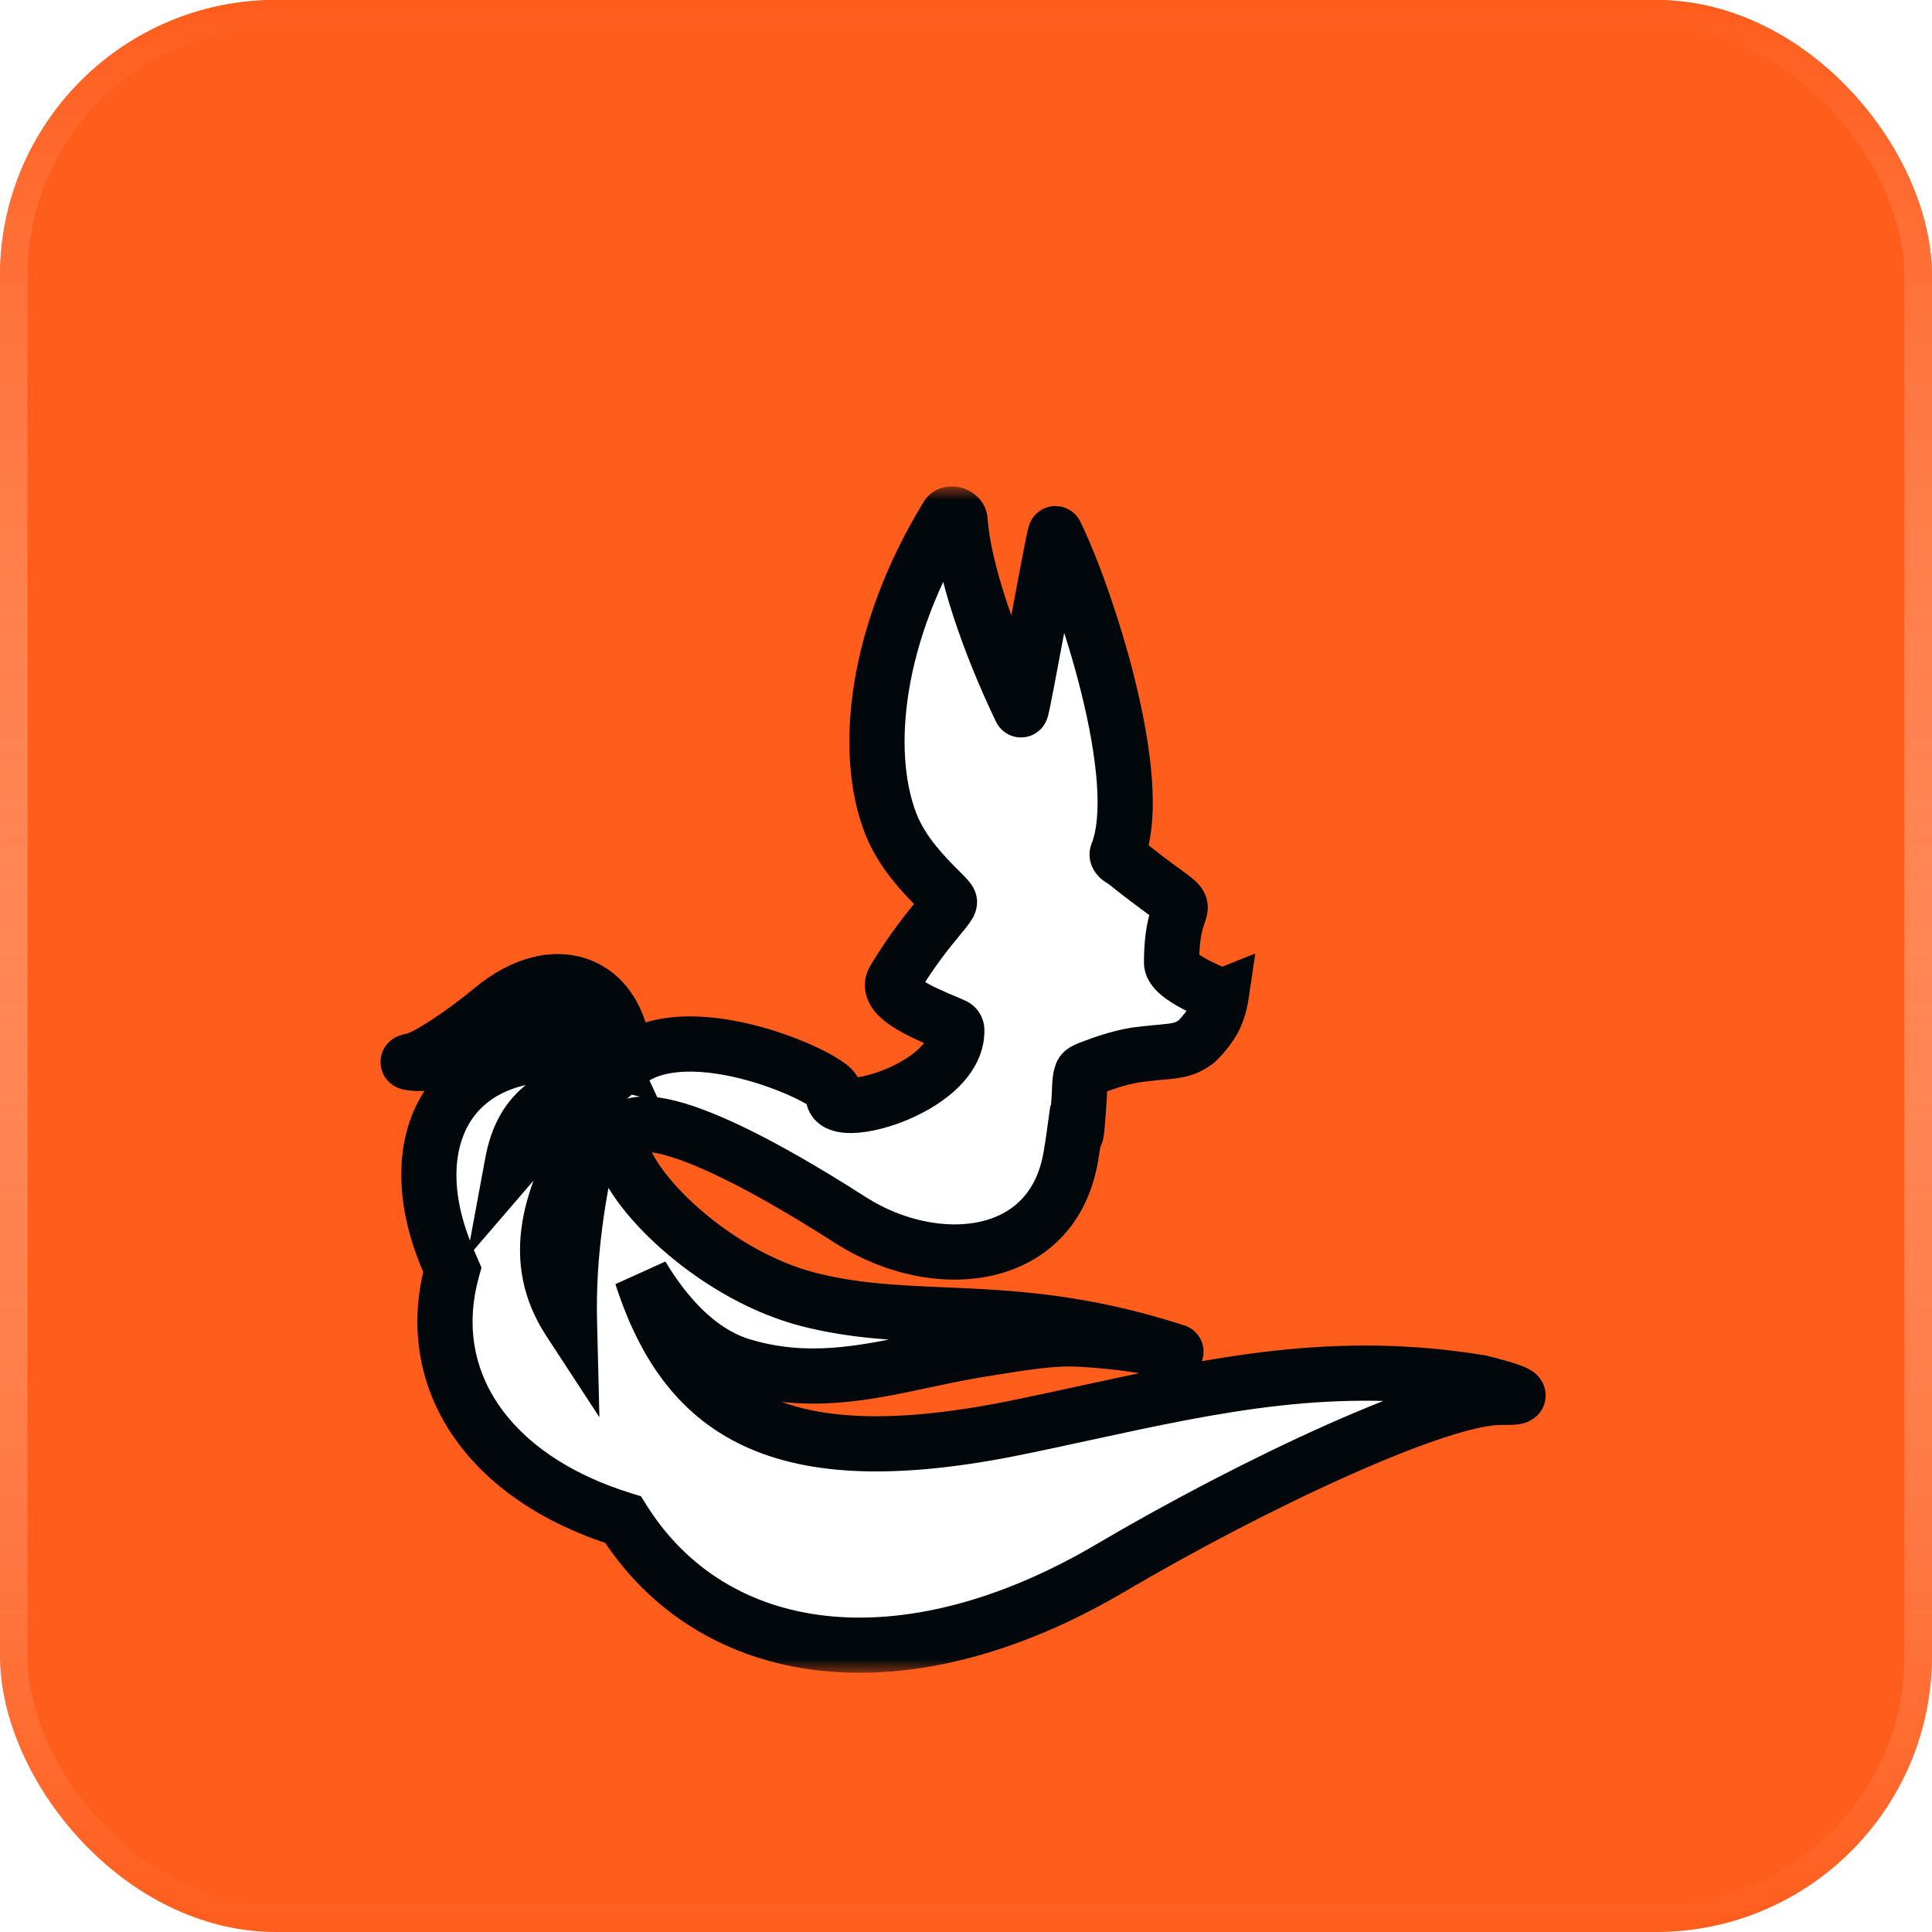 <svg width="70" height="70" viewBox="0 0 70 70" fill="none" xmlns="http://www.w3.org/2000/svg">
<g filter="url(#filter0_iii_4712_974)">
<rect width="70" height="70" rx="10" fill="#FF5D1C"/>
</g>
<rect x="0.5" y="0.5" width="69" height="69" rx="9.5" stroke="url(#paint0_linear_4712_974)"/>
<g filter="url(#filter1_bii_4712_974)">
<g filter="url(#filter2_d_4712_974)">
<mask id="path-3-outside-1_4712_974" maskUnits="userSpaceOnUse" x="12.788" y="13.354" width="44" height="43" fill="black">
<rect fill="white" x="12.788" y="13.354" width="44" height="43"/>
<path fill-rule="evenodd" clip-rule="evenodd" d="M34.784 14.589C34.769 14.375 34.425 14.264 34.312 14.447C31.71 18.707 31.269 22.962 32.265 25.555C32.682 26.639 33.542 27.497 34.035 27.988C34.255 28.208 34.401 28.354 34.401 28.414C34.401 28.499 34.258 28.673 34.016 28.967L34.016 28.967C33.649 29.411 33.057 30.129 32.395 31.229C32.035 31.827 33.417 32.411 34.207 32.744C34.352 32.806 34.478 32.859 34.569 32.902C34.627 32.929 34.664 32.987 34.666 33.052C34.719 35.226 29.812 36.539 30.216 35.312C30.356 34.894 24.912 32.331 22.647 34.283C22.502 31.268 20.104 30.422 17.851 32.286C16.797 33.161 15.42 34.092 14.913 34.17C14.542 34.236 15.113 34.262 15.113 34.262C16.358 34.259 17.312 33.88 18.39 33.452C18.503 33.406 18.618 33.361 18.735 33.315C20.695 32.563 21.549 32.975 22.107 34.182C16.804 32.927 14.146 36.628 16.271 41.463C16.31 41.552 16.349 41.642 16.388 41.732C15.288 45.672 17.644 49.265 22.573 50.79C25.823 55.974 32.744 56.969 40.262 52.527C45.483 49.454 52.193 46.316 54.415 46.359C56.097 46.402 53.617 45.822 53.617 45.822C48.386 44.96 44.075 45.895 39.295 46.933C38.593 47.085 37.882 47.239 37.156 47.391C28.448 49.231 24.913 47.12 23.25 41.953C24.068 43.317 25.263 44.708 26.828 45.198C29.218 45.936 31.332 45.483 33.477 45.024C34.083 44.895 34.69 44.765 35.307 44.661C35.449 44.638 35.59 44.615 35.728 44.593C37.023 44.382 38.171 44.194 39.126 44.253C40.788 44.34 42.124 44.611 42.501 44.687L42.501 44.687L42.501 44.687C42.588 44.705 42.623 44.712 42.599 44.704C39.159 43.587 36.536 43.474 34.166 43.372C32.479 43.3 30.921 43.233 29.288 42.813C22.708 41.115 17.422 31.358 30.841 39.954C33.883 41.889 38.155 41.523 38.802 37.612C38.849 37.334 38.887 37.081 38.919 36.853C38.935 36.854 38.953 36.849 38.973 36.838C39.016 36.795 39.059 36.15 39.103 35.462C39.109 35.393 39.112 35.314 39.114 35.231C39.121 35.032 39.128 34.812 39.189 34.646C39.208 34.569 39.297 34.526 39.347 34.503L39.362 34.495C39.448 34.452 39.513 34.431 39.513 34.431C39.543 34.42 39.579 34.406 39.621 34.391L39.621 34.391C39.911 34.282 40.471 34.071 41.131 33.958C41.395 33.92 41.611 33.899 41.805 33.88L41.886 33.872C41.955 33.865 42.02 33.859 42.084 33.853L42.084 33.853C42.616 33.804 42.967 33.771 43.353 33.464L43.361 33.456C43.41 33.409 43.631 33.198 43.87 32.841C44.151 32.432 44.237 31.852 44.237 31.852L44.228 31.856C44.223 31.832 44.209 31.813 44.183 31.802C44.156 31.79 44.12 31.774 44.077 31.756C43.637 31.567 42.448 31.058 42.448 30.606C42.448 29.584 42.607 29.12 42.698 28.855C42.741 28.73 42.769 28.649 42.756 28.576C42.734 28.445 42.585 28.337 42.174 28.037L42.174 28.037C41.861 27.808 41.396 27.469 40.718 26.924C40.707 26.915 40.694 26.906 40.681 26.9C40.591 26.854 40.445 26.771 40.485 26.651C41.563 23.944 39.277 17.152 38.241 15.068C38.219 15.025 37.917 16.642 37.615 18.259V18.259C37.313 19.877 37.011 21.494 36.99 21.451C35.806 18.984 34.905 16.31 34.784 14.589ZM21.679 35.061C19.969 35.318 18.903 36.057 18.569 37.859C19.388 36.907 20.42 35.966 21.679 35.061ZM21.586 36.257C19.83 39.106 19.197 41.397 20.633 43.593C20.579 41.413 20.877 38.96 21.586 36.257Z"/>
</mask>
<path fill-rule="evenodd" clip-rule="evenodd" d="M34.784 14.589C34.769 14.375 34.425 14.264 34.312 14.447C31.71 18.707 31.269 22.962 32.265 25.555C32.682 26.639 33.542 27.497 34.035 27.988C34.255 28.208 34.401 28.354 34.401 28.414C34.401 28.499 34.258 28.673 34.016 28.967L34.016 28.967C33.649 29.411 33.057 30.129 32.395 31.229C32.035 31.827 33.417 32.411 34.207 32.744C34.352 32.806 34.478 32.859 34.569 32.902C34.627 32.929 34.664 32.987 34.666 33.052C34.719 35.226 29.812 36.539 30.216 35.312C30.356 34.894 24.912 32.331 22.647 34.283C22.502 31.268 20.104 30.422 17.851 32.286C16.797 33.161 15.42 34.092 14.913 34.17C14.542 34.236 15.113 34.262 15.113 34.262C16.358 34.259 17.312 33.88 18.39 33.452C18.503 33.406 18.618 33.361 18.735 33.315C20.695 32.563 21.549 32.975 22.107 34.182C16.804 32.927 14.146 36.628 16.271 41.463C16.31 41.552 16.349 41.642 16.388 41.732C15.288 45.672 17.644 49.265 22.573 50.79C25.823 55.974 32.744 56.969 40.262 52.527C45.483 49.454 52.193 46.316 54.415 46.359C56.097 46.402 53.617 45.822 53.617 45.822C48.386 44.96 44.075 45.895 39.295 46.933C38.593 47.085 37.882 47.239 37.156 47.391C28.448 49.231 24.913 47.12 23.25 41.953C24.068 43.317 25.263 44.708 26.828 45.198C29.218 45.936 31.332 45.483 33.477 45.024C34.083 44.895 34.69 44.765 35.307 44.661C35.449 44.638 35.59 44.615 35.728 44.593C37.023 44.382 38.171 44.194 39.126 44.253C40.788 44.34 42.124 44.611 42.501 44.687L42.501 44.687L42.501 44.687C42.588 44.705 42.623 44.712 42.599 44.704C39.159 43.587 36.536 43.474 34.166 43.372C32.479 43.3 30.921 43.233 29.288 42.813C22.708 41.115 17.422 31.358 30.841 39.954C33.883 41.889 38.155 41.523 38.802 37.612C38.849 37.334 38.887 37.081 38.919 36.853C38.935 36.854 38.953 36.849 38.973 36.838C39.016 36.795 39.059 36.15 39.103 35.462C39.109 35.393 39.112 35.314 39.114 35.231C39.121 35.032 39.128 34.812 39.189 34.646C39.208 34.569 39.297 34.526 39.347 34.503L39.362 34.495C39.448 34.452 39.513 34.431 39.513 34.431C39.543 34.42 39.579 34.406 39.621 34.391L39.621 34.391C39.911 34.282 40.471 34.071 41.131 33.958C41.395 33.92 41.611 33.899 41.805 33.88L41.886 33.872C41.955 33.865 42.02 33.859 42.084 33.853L42.084 33.853C42.616 33.804 42.967 33.771 43.353 33.464L43.361 33.456C43.41 33.409 43.631 33.198 43.87 32.841C44.151 32.432 44.237 31.852 44.237 31.852L44.228 31.856C44.223 31.832 44.209 31.813 44.183 31.802C44.156 31.79 44.12 31.774 44.077 31.756C43.637 31.567 42.448 31.058 42.448 30.606C42.448 29.584 42.607 29.12 42.698 28.855C42.741 28.73 42.769 28.649 42.756 28.576C42.734 28.445 42.585 28.337 42.174 28.037L42.174 28.037C41.861 27.808 41.396 27.469 40.718 26.924C40.707 26.915 40.694 26.906 40.681 26.9C40.591 26.854 40.445 26.771 40.485 26.651C41.563 23.944 39.277 17.152 38.241 15.068C38.219 15.025 37.917 16.642 37.615 18.259V18.259C37.313 19.877 37.011 21.494 36.99 21.451C35.806 18.984 34.905 16.31 34.784 14.589ZM21.679 35.061C19.969 35.318 18.903 36.057 18.569 37.859C19.388 36.907 20.42 35.966 21.679 35.061ZM21.586 36.257C19.83 39.106 19.197 41.397 20.633 43.593C20.579 41.413 20.877 38.96 21.586 36.257Z" fill="white"/>
<path d="M34.312 14.447L33.459 13.926L33.459 13.926L34.312 14.447ZM34.784 14.589L35.782 14.519L35.782 14.519L34.784 14.589ZM32.265 25.555L31.332 25.914L31.332 25.915L32.265 25.555ZM34.035 27.988L34.741 27.28L34.741 27.28L34.035 27.988ZM34.016 28.967L34.775 29.617L34.781 29.61L34.787 29.603L34.016 28.967ZM34.016 28.967L33.256 28.316L33.25 28.323L33.244 28.331L34.016 28.967ZM32.395 31.229L33.251 31.745L33.251 31.745L32.395 31.229ZM34.207 32.744L33.818 33.665L33.818 33.665L34.207 32.744ZM34.569 32.902L34.997 31.998L34.997 31.998L34.569 32.902ZM34.666 33.052L33.666 33.076L33.666 33.076L34.666 33.052ZM30.216 35.312L29.267 34.995L29.266 35L30.216 35.312ZM22.647 34.283L21.648 34.331L21.747 36.378L23.299 35.041L22.647 34.283ZM17.851 32.286L17.214 31.516L17.212 31.517L17.851 32.286ZM14.913 34.17L14.761 33.181L14.749 33.183L14.737 33.185L14.913 34.17ZM15.113 34.262L15.067 35.261L15.091 35.262L15.114 35.262L15.113 34.262ZM18.39 33.452L18.02 32.522L18.02 32.522L18.39 33.452ZM18.735 33.315L18.377 32.381L18.369 32.384L18.735 33.315ZM22.107 34.182L21.877 35.155L23.879 35.628L23.015 33.761L22.107 34.182ZM16.271 41.463L17.187 41.062L17.186 41.06L16.271 41.463ZM16.388 41.732L17.351 42.001L17.445 41.662L17.307 41.339L16.388 41.732ZM22.573 50.79L23.42 50.259L23.223 49.945L22.868 49.835L22.573 50.79ZM40.262 52.527L39.755 51.665L39.754 51.666L40.262 52.527ZM54.415 46.359L54.44 45.359L54.434 45.359L54.415 46.359ZM53.617 45.822L53.844 44.848L53.812 44.84L53.779 44.835L53.617 45.822ZM39.295 46.933L39.083 45.955L39.083 45.955L39.295 46.933ZM37.156 47.391L36.952 46.412L36.949 46.412L37.156 47.391ZM23.25 41.953L24.108 41.439L22.298 42.259L23.25 41.953ZM26.828 45.198L26.53 46.153L26.534 46.154L26.828 45.198ZM33.477 45.024L33.268 44.047L33.268 44.047L33.477 45.024ZM35.307 44.661L35.148 43.674L35.141 43.675L35.307 44.661ZM35.728 44.593L35.568 43.606L35.568 43.606L35.728 44.593ZM39.126 44.253L39.065 45.251L39.073 45.251L39.126 44.253ZM42.501 44.687L42.302 45.667L42.319 45.671L42.336 45.673L42.501 44.687ZM42.501 44.687L42.71 43.709L42.688 43.705L42.665 43.701L42.501 44.687ZM42.501 44.687L42.291 45.665L42.302 45.667L42.501 44.687ZM42.599 44.704L42.914 43.755L42.908 43.753L42.599 44.704ZM34.166 43.372L34.123 44.371L34.123 44.371L34.166 43.372ZM29.288 42.813L29.038 43.781L29.039 43.781L29.288 42.813ZM30.841 39.954L30.302 40.797L30.305 40.798L30.841 39.954ZM38.802 37.612L37.816 37.447L37.815 37.449L38.802 37.612ZM38.919 36.853L38.993 35.855L38.057 35.785L37.928 36.715L38.919 36.853ZM38.973 36.838L39.454 37.715L39.579 37.646L39.68 37.546L38.973 36.838ZM39.103 35.462L38.107 35.372L38.105 35.386L38.105 35.4L39.103 35.462ZM39.114 35.231L40.114 35.264L40.114 35.264L39.114 35.231ZM39.189 34.646L40.128 34.989L40.146 34.94L40.159 34.889L39.189 34.646ZM39.347 34.503L39.777 35.405L39.782 35.403L39.347 34.503ZM39.362 34.495L39.797 35.396L39.807 35.391L39.362 34.495ZM39.513 34.431L39.827 35.38L39.84 35.376L39.853 35.371L39.513 34.431ZM39.621 34.391L39.973 35.327L39.983 35.323L39.992 35.319L39.621 34.391ZM39.621 34.391L39.269 33.455L39.259 33.458L39.25 33.462L39.621 34.391ZM41.131 33.958L40.99 32.968L40.976 32.97L40.962 32.972L41.131 33.958ZM41.805 33.88L41.903 34.875L41.903 34.875L41.805 33.88ZM41.886 33.872L41.984 34.867L41.985 34.867L41.886 33.872ZM42.084 33.853L42.176 34.849L42.201 34.847L42.225 34.843L42.084 33.853ZM42.084 33.853L41.991 32.858L41.967 32.86L41.942 32.863L42.084 33.853ZM43.353 33.464L43.976 34.246L44.012 34.217L44.046 34.185L43.353 33.464ZM43.361 33.456L42.671 32.732L42.668 32.735L43.361 33.456ZM43.87 32.841L43.046 32.274L43.039 32.285L43.87 32.841ZM44.237 31.852L45.226 31.999L45.482 30.279L43.867 30.923L44.237 31.852ZM44.228 31.856L43.248 32.054L43.485 33.229L44.598 32.785L44.228 31.856ZM44.183 31.802L43.777 32.716L43.777 32.716L44.183 31.802ZM44.077 31.756L43.684 32.675L43.684 32.675L44.077 31.756ZM42.698 28.855L43.644 29.18L43.644 29.18L42.698 28.855ZM42.756 28.576L41.771 28.745L41.771 28.745L42.756 28.576ZM42.174 28.037L42.764 27.229L42.747 27.217L42.729 27.205L42.174 28.037ZM42.174 28.037L41.584 28.845L41.602 28.857L41.619 28.869L42.174 28.037ZM40.718 26.924L41.345 26.144L41.345 26.144L40.718 26.924ZM40.681 26.9L41.132 26.007L41.132 26.007L40.681 26.9ZM40.485 26.651L39.556 26.282L39.545 26.307L39.537 26.334L40.485 26.651ZM38.241 15.068L39.137 14.623L39.135 14.62L38.241 15.068ZM37.615 18.259L36.633 18.076L36.615 18.167V18.259H37.615ZM37.615 18.259L38.599 18.443L38.615 18.352V18.259H37.615ZM36.99 21.451L36.088 21.884L36.092 21.891L36.096 21.899L36.99 21.451ZM21.679 35.061L22.262 35.873L21.53 34.072L21.679 35.061ZM18.569 37.859L17.585 37.677L16.91 41.321L19.327 38.511L18.569 37.859ZM21.586 36.257L22.553 36.511L20.735 35.732L21.586 36.257ZM20.633 43.593L19.796 44.14L21.718 47.081L21.632 43.568L20.633 43.593ZM35.166 14.968C34.888 15.423 34.421 15.365 34.288 15.324C34.152 15.282 33.818 15.105 33.787 14.659L35.782 14.519C35.735 13.859 35.222 13.52 34.882 13.414C34.544 13.309 33.849 13.287 33.459 13.926L35.166 14.968ZM33.199 25.197C32.348 22.983 32.667 19.058 35.166 14.968L33.459 13.926C30.753 18.356 30.189 22.941 31.332 25.914L33.199 25.197ZM34.741 27.28C34.233 26.774 33.529 26.054 33.198 25.196L31.332 25.915C31.836 27.225 32.852 28.221 33.328 28.696L34.741 27.28ZM35.401 28.414C35.401 28.215 35.344 28.063 35.311 27.987C35.274 27.903 35.233 27.837 35.205 27.795C35.149 27.712 35.087 27.641 35.044 27.593C34.958 27.496 34.843 27.382 34.741 27.28L33.328 28.696C33.384 28.752 33.431 28.799 33.471 28.84C33.512 28.881 33.539 28.91 33.556 28.929C33.578 28.953 33.566 28.943 33.545 28.911C33.534 28.894 33.506 28.851 33.478 28.788C33.463 28.755 33.445 28.708 33.43 28.649C33.416 28.591 33.401 28.511 33.401 28.414H35.401ZM34.787 29.603C34.9 29.466 35.019 29.322 35.108 29.201C35.152 29.14 35.21 29.055 35.261 28.959C35.299 28.885 35.401 28.682 35.401 28.414H33.401C33.401 28.289 33.426 28.194 33.443 28.141C33.461 28.086 33.48 28.048 33.489 28.031C33.498 28.013 33.505 28.004 33.504 28.005C33.503 28.006 33.499 28.012 33.49 28.024C33.472 28.05 33.443 28.087 33.399 28.141C33.356 28.195 33.306 28.256 33.244 28.331L34.787 29.603ZM34.775 29.617L34.775 29.617L33.256 28.316L33.256 28.316L34.775 29.617ZM33.251 31.745C33.875 30.709 34.43 30.037 34.787 29.603L33.244 28.331C32.869 28.785 32.239 29.549 31.538 30.713L33.251 31.745ZM34.596 31.823C34.18 31.647 33.727 31.453 33.419 31.25C33.256 31.143 33.235 31.098 33.259 31.135C33.279 31.166 33.326 31.252 33.335 31.386C33.344 31.531 33.304 31.658 33.251 31.745L31.538 30.713C31.396 30.95 31.32 31.226 31.339 31.518C31.358 31.799 31.46 32.032 31.57 32.207C31.777 32.532 32.084 32.766 32.321 32.921C32.811 33.243 33.444 33.508 33.818 33.665L34.596 31.823ZM34.997 31.998C34.882 31.944 34.733 31.881 34.596 31.823L33.818 33.665C33.972 33.73 34.074 33.774 34.14 33.805L34.997 31.998ZM35.666 33.028C35.655 32.588 35.399 32.189 34.997 31.998L34.14 33.805C33.855 33.67 33.674 33.386 33.666 33.076L35.666 33.028ZM29.266 35C29.199 35.204 29.16 35.464 29.227 35.747C29.298 36.041 29.465 36.273 29.664 36.434C30.015 36.718 30.444 36.772 30.71 36.782C31.297 36.804 32.013 36.641 32.666 36.392C33.332 36.137 34.048 35.75 34.613 35.231C35.169 34.72 35.689 33.974 35.666 33.028L33.666 33.076C33.67 33.217 33.596 33.45 33.26 33.758C32.932 34.059 32.456 34.331 31.953 34.523C31.436 34.721 31.004 34.792 30.787 34.783C30.651 34.778 30.762 34.75 30.922 34.88C31.026 34.964 31.129 35.1 31.172 35.279C31.212 35.447 31.182 35.574 31.166 35.625L29.266 35ZM23.299 35.041C23.63 34.756 24.139 34.584 24.838 34.561C25.531 34.538 26.314 34.665 27.067 34.873C27.817 35.08 28.492 35.354 28.956 35.591C29.193 35.712 29.345 35.808 29.419 35.864C29.461 35.897 29.438 35.886 29.395 35.832C29.374 35.805 29.317 35.73 29.274 35.612C29.229 35.49 29.178 35.262 29.267 34.995L31.164 35.63C31.262 35.337 31.209 35.078 31.151 34.922C31.096 34.77 31.016 34.657 30.962 34.589C30.854 34.453 30.726 34.346 30.629 34.272C30.422 34.115 30.154 33.958 29.865 33.81C29.278 33.51 28.476 33.187 27.599 32.945C26.726 32.704 25.732 32.53 24.771 32.562C23.817 32.594 22.797 32.834 21.994 33.525L23.299 35.041ZM18.489 33.056C19.446 32.264 20.228 32.209 20.672 32.385C21.086 32.548 21.587 33.069 21.648 34.331L23.646 34.235C23.561 32.482 22.791 31.072 21.407 30.525C20.053 29.989 18.509 30.443 17.214 31.516L18.489 33.056ZM15.065 35.158C15.363 35.112 15.667 34.972 15.896 34.854C16.153 34.722 16.436 34.551 16.723 34.365C17.298 33.99 17.936 33.515 18.49 33.055L17.212 31.517C16.712 31.932 16.135 32.36 15.631 32.689C15.378 32.854 15.156 32.986 14.979 33.077C14.774 33.183 14.716 33.188 14.761 33.181L15.065 35.158ZM15.113 34.262C15.158 33.263 15.158 33.263 15.158 33.263C15.158 33.263 15.158 33.263 15.158 33.263C15.158 33.263 15.158 33.263 15.158 33.263C15.158 33.263 15.158 33.263 15.159 33.263C15.159 33.263 15.159 33.263 15.159 33.263C15.158 33.263 15.158 33.263 15.156 33.263C15.154 33.262 15.15 33.262 15.145 33.262C15.134 33.261 15.119 33.26 15.101 33.259C15.084 33.258 15.066 33.256 15.05 33.255C15.043 33.254 15.036 33.253 15.031 33.253C15.026 33.252 15.024 33.252 15.025 33.252C15.025 33.252 15.027 33.252 15.029 33.253C15.031 33.253 15.036 33.254 15.041 33.255C15.05 33.257 15.075 33.262 15.108 33.272C15.131 33.279 15.215 33.306 15.313 33.365C15.363 33.395 15.453 33.456 15.541 33.557C15.633 33.661 15.752 33.843 15.781 34.098C15.812 34.365 15.73 34.591 15.632 34.745C15.543 34.885 15.439 34.97 15.381 35.012C15.269 35.093 15.17 35.128 15.148 35.135C15.089 35.156 15.055 35.16 15.088 35.154L14.737 33.185C14.678 33.196 14.581 33.215 14.482 33.25C14.44 33.264 14.327 33.306 14.206 33.393C14.125 33.452 13.73 33.761 13.794 34.325C13.851 34.823 14.227 35.045 14.277 35.076C14.384 35.14 14.48 35.171 14.518 35.183C14.605 35.21 14.685 35.223 14.723 35.229C14.811 35.242 14.903 35.25 14.957 35.254C14.987 35.256 15.014 35.258 15.033 35.259C15.042 35.259 15.05 35.26 15.056 35.26C15.059 35.26 15.062 35.26 15.063 35.26C15.064 35.26 15.065 35.26 15.066 35.261C15.066 35.261 15.066 35.261 15.067 35.261C15.067 35.261 15.067 35.261 15.067 35.261C15.067 35.261 15.067 35.261 15.067 35.261C15.067 35.261 15.067 35.261 15.113 34.262ZM18.02 32.522C16.93 32.955 16.141 33.26 15.111 33.262L15.114 35.262C16.574 35.259 17.693 34.804 18.759 34.381L18.02 32.522ZM18.369 32.384C18.25 32.431 18.133 32.477 18.02 32.522L18.759 34.381C18.873 34.336 18.986 34.291 19.1 34.246L18.369 32.384ZM23.015 33.761C22.676 33.029 22.149 32.333 21.236 32.057C20.385 31.799 19.421 31.98 18.377 32.381L19.093 34.248C20.008 33.897 20.452 33.909 20.657 33.971C20.8 34.014 20.981 34.128 21.2 34.602L23.015 33.761ZM17.186 41.06C16.212 38.843 16.435 37.133 17.195 36.151C17.936 35.193 19.46 34.583 21.877 35.155L22.338 33.209C19.452 32.526 16.995 33.139 15.613 34.927C14.249 36.691 14.206 39.248 15.356 41.865L17.186 41.06ZM17.307 41.339C17.267 41.246 17.227 41.153 17.187 41.062L15.355 41.864C15.393 41.95 15.431 42.038 15.468 42.126L17.307 41.339ZM22.868 49.835C20.566 49.123 18.959 47.957 18.048 46.607C17.149 45.276 16.878 43.697 17.351 42.001L15.425 41.463C14.798 43.708 15.155 45.895 16.391 47.726C17.615 49.54 19.651 50.933 22.277 51.746L22.868 49.835ZM39.754 51.666C36.13 53.807 32.736 54.586 29.927 54.275C27.141 53.965 24.876 52.581 23.42 50.259L21.725 51.322C23.52 54.183 26.34 55.889 29.706 56.262C33.05 56.633 36.876 55.689 40.771 53.388L39.754 51.666ZM54.434 45.359C53.696 45.345 52.721 45.583 51.688 45.922C50.621 46.273 49.378 46.771 48.056 47.361C45.41 48.541 42.394 50.112 39.755 51.665L40.77 53.389C43.351 51.869 46.3 50.334 48.87 49.188C50.156 48.614 51.333 48.144 52.312 47.822C53.325 47.49 54.022 47.352 54.395 47.359L54.434 45.359ZM53.617 45.822C53.389 46.795 53.389 46.795 53.389 46.795C53.389 46.795 53.389 46.795 53.389 46.795C53.389 46.795 53.389 46.795 53.389 46.795C53.389 46.795 53.389 46.795 53.389 46.795C53.39 46.796 53.392 46.796 53.394 46.797C53.398 46.797 53.404 46.799 53.412 46.801C53.428 46.805 53.452 46.81 53.482 46.818C53.543 46.833 53.629 46.854 53.726 46.879C53.926 46.932 54.155 46.995 54.324 47.053C54.414 47.084 54.451 47.101 54.451 47.1C54.448 47.099 54.437 47.093 54.419 47.082C54.403 47.073 54.37 47.051 54.329 47.017C54.293 46.986 54.218 46.918 54.148 46.807C54.077 46.693 53.98 46.484 54.003 46.21C54.028 45.921 54.17 45.712 54.298 45.589C54.414 45.478 54.528 45.425 54.58 45.403C54.639 45.378 54.685 45.367 54.704 45.362C54.716 45.36 54.724 45.358 54.73 45.357C54.735 45.356 54.738 45.356 54.738 45.356C54.739 45.356 54.733 45.357 54.718 45.358C54.704 45.359 54.684 45.36 54.658 45.36C54.605 45.362 54.533 45.362 54.44 45.359L54.389 47.359C54.612 47.364 54.818 47.362 54.989 47.34C55.065 47.331 55.204 47.309 55.352 47.248C55.429 47.215 55.945 46.993 55.996 46.377C56.042 45.832 55.66 45.523 55.621 45.49C55.516 45.401 55.41 45.344 55.352 45.315C55.226 45.251 55.084 45.199 54.969 45.16C54.728 45.078 54.442 44.999 54.23 44.944C54.121 44.916 54.026 44.892 53.957 44.875C53.923 44.867 53.895 44.86 53.876 44.855C53.867 44.853 53.859 44.851 53.853 44.85C53.851 44.849 53.849 44.849 53.847 44.849C53.846 44.848 53.846 44.848 53.845 44.848C53.845 44.848 53.845 44.848 53.845 44.848C53.844 44.848 53.844 44.848 53.844 44.848C53.844 44.848 53.844 44.848 53.617 45.822ZM39.507 47.91C44.3 46.87 48.436 45.981 53.454 46.808L53.779 44.835C48.337 43.938 43.85 44.921 39.083 45.955L39.507 47.91ZM37.359 48.37C38.09 48.217 38.806 48.062 39.507 47.91L39.083 45.955C38.381 46.108 37.673 46.261 36.952 46.412L37.359 48.37ZM22.298 42.259C23.183 45.008 24.63 47.121 27.164 48.217C29.631 49.285 32.942 49.303 37.362 48.369L36.949 46.412C32.662 47.319 29.852 47.201 27.959 46.382C26.133 45.592 24.981 44.065 24.202 41.646L22.298 42.259ZM27.127 44.244C25.917 43.865 24.886 42.736 24.108 41.439L22.393 42.467C23.25 43.897 24.608 45.551 26.53 46.153L27.127 44.244ZM33.268 44.047C31.1 44.511 29.232 44.893 27.123 44.243L26.534 46.154C29.205 46.978 31.564 46.456 33.687 46.002L33.268 44.047ZM35.141 43.675C34.499 43.783 33.87 43.918 33.268 44.047L33.687 46.002C34.295 45.872 34.882 45.747 35.473 45.647L35.141 43.675ZM35.568 43.606C35.429 43.628 35.289 43.651 35.148 43.674L35.466 45.648C35.609 45.625 35.751 45.602 35.889 45.58L35.568 43.606ZM39.187 43.255C38.096 43.188 36.824 43.401 35.568 43.606L35.889 45.58C37.221 45.362 38.246 45.201 39.065 45.251L39.187 43.255ZM42.699 43.707C42.309 43.628 40.915 43.345 39.178 43.254L39.073 45.251C40.661 45.334 41.94 45.594 42.302 45.667L42.699 43.707ZM42.665 43.701L42.665 43.701L42.336 45.673L42.336 45.673L42.665 43.701ZM42.71 43.709L42.71 43.709L42.291 45.665L42.291 45.665L42.71 43.709ZM42.284 45.653C42.28 45.652 42.271 45.649 42.259 45.644C42.251 45.641 42.224 45.632 42.191 45.617C42.175 45.609 42.142 45.594 42.102 45.57C42.084 45.56 41.968 45.494 41.857 45.368C41.802 45.306 41.674 45.148 41.626 44.9C41.565 44.593 41.653 44.282 41.849 44.055C42.006 43.872 42.186 43.797 42.26 43.769C42.347 43.737 42.42 43.724 42.459 43.718C42.537 43.706 42.599 43.707 42.62 43.707C42.649 43.708 42.672 43.709 42.686 43.711C42.712 43.713 42.732 43.715 42.74 43.716C42.749 43.718 42.757 43.719 42.76 43.72C42.764 43.72 42.767 43.721 42.768 43.721C42.77 43.721 42.767 43.721 42.752 43.718C42.739 43.715 42.722 43.712 42.699 43.707L42.302 45.667C42.338 45.675 42.384 45.684 42.415 45.69C42.424 45.691 42.442 45.694 42.464 45.697C42.474 45.699 42.496 45.702 42.524 45.704C42.538 45.705 42.561 45.707 42.591 45.707C42.613 45.708 42.675 45.708 42.754 45.696C42.792 45.691 42.866 45.678 42.953 45.645C43.027 45.618 43.207 45.543 43.364 45.359C43.56 45.132 43.648 44.821 43.588 44.514C43.539 44.266 43.411 44.107 43.356 44.045C43.245 43.919 43.129 43.854 43.11 43.843C43.07 43.819 43.036 43.803 43.02 43.796C42.964 43.771 42.916 43.755 42.914 43.755L42.284 45.653ZM34.123 44.371C36.479 44.472 38.987 44.582 42.29 45.655L42.908 43.753C39.331 42.591 36.592 42.475 34.209 42.373L34.123 44.371ZM29.039 43.781C30.789 44.231 32.45 44.299 34.123 44.371L34.209 42.373C32.508 42.3 31.053 42.234 29.537 41.844L29.039 43.781ZM31.381 39.112C28.016 36.957 25.698 35.864 24.215 35.557C23.524 35.413 22.701 35.371 22.097 35.849C21.381 36.416 21.448 37.274 21.606 37.807C21.773 38.372 22.13 38.962 22.563 39.513C23.006 40.077 23.573 40.658 24.224 41.206C25.518 42.295 27.213 43.31 29.038 43.781L29.538 41.844C28.072 41.466 26.639 40.625 25.512 39.676C24.951 39.205 24.483 38.721 24.136 38.278C23.779 37.822 23.59 37.463 23.524 37.24C23.492 37.13 23.506 37.112 23.499 37.157C23.488 37.225 23.442 37.336 23.338 37.418C23.253 37.485 23.207 37.47 23.295 37.462C23.382 37.455 23.546 37.46 23.809 37.515C24.336 37.624 25.12 37.902 26.212 38.437C27.295 38.969 28.646 39.736 30.302 40.797L31.381 39.112ZM37.815 37.449C37.562 38.981 36.655 39.744 35.504 39.999C34.278 40.27 32.718 39.962 31.378 39.111L30.305 40.798C32.007 41.881 34.103 42.357 35.936 41.952C37.843 41.529 39.395 40.154 39.789 37.775L37.815 37.449ZM37.928 36.715C37.898 36.934 37.861 37.177 37.816 37.447L39.788 37.777C39.836 37.49 39.876 37.228 39.909 36.99L37.928 36.715ZM38.493 35.961C38.58 35.913 38.757 35.838 38.993 35.855L38.844 37.85C39.113 37.87 39.325 37.785 39.454 37.715L38.493 35.961ZM38.105 35.4C38.083 35.746 38.062 36.068 38.042 36.307C38.031 36.428 38.022 36.513 38.015 36.563C38.011 36.591 38.011 36.588 38.016 36.567C38.018 36.559 38.026 36.523 38.044 36.475C38.053 36.45 38.07 36.408 38.097 36.358C38.12 36.314 38.173 36.224 38.267 36.13L39.68 37.546C39.846 37.38 39.909 37.197 39.919 37.171C39.942 37.109 39.956 37.054 39.963 37.022C39.979 36.956 39.989 36.89 39.996 36.84C40.011 36.736 40.023 36.608 40.034 36.477C40.057 36.211 40.079 35.867 40.101 35.525L38.105 35.4ZM38.115 35.198C38.112 35.288 38.11 35.337 38.107 35.372L40.099 35.553C40.108 35.449 40.111 35.339 40.114 35.264L38.115 35.198ZM38.25 34.303C38.123 34.651 38.12 35.05 38.115 35.198L40.114 35.264C40.117 35.158 40.12 35.088 40.126 35.028C40.133 34.964 40.139 34.961 40.128 34.989L38.25 34.303ZM38.916 33.6C38.9 33.608 38.777 33.663 38.655 33.755C38.536 33.845 38.308 34.049 38.219 34.403L40.159 34.889C40.09 35.165 39.915 35.31 39.858 35.353C39.798 35.398 39.745 35.421 39.777 35.405L38.916 33.6ZM38.926 33.595L38.911 33.602L39.782 35.403L39.797 35.396L38.926 33.595ZM39.513 34.431C39.198 33.482 39.198 33.482 39.198 33.482C39.198 33.482 39.197 33.482 39.197 33.482C39.197 33.482 39.197 33.482 39.197 33.482C39.197 33.482 39.197 33.482 39.196 33.482C39.196 33.483 39.195 33.483 39.195 33.483C39.194 33.483 39.192 33.484 39.191 33.484C39.188 33.485 39.186 33.486 39.183 33.487C39.176 33.489 39.169 33.492 39.161 33.495C39.144 33.501 39.124 33.508 39.099 33.518C39.052 33.537 38.988 33.564 38.916 33.6L39.807 35.391C39.821 35.384 39.833 35.379 39.839 35.376C39.842 35.375 39.843 35.375 39.841 35.375C39.84 35.376 39.839 35.376 39.837 35.377C39.836 35.377 39.834 35.378 39.833 35.378C39.832 35.379 39.831 35.379 39.83 35.379C39.83 35.379 39.829 35.38 39.829 35.38C39.828 35.38 39.828 35.38 39.828 35.38C39.828 35.38 39.828 35.38 39.828 35.38C39.828 35.38 39.828 35.38 39.828 35.38C39.827 35.38 39.827 35.38 39.513 34.431ZM39.269 33.455C39.225 33.471 39.195 33.482 39.172 33.491L39.853 35.371C39.89 35.358 39.933 35.342 39.973 35.327L39.269 33.455ZM39.25 33.462L39.25 33.462L39.992 35.319L39.992 35.319L39.25 33.462ZM40.962 32.972C40.201 33.102 39.563 33.344 39.269 33.455L39.973 35.327C40.258 35.219 40.742 35.039 41.299 34.944L40.962 32.972ZM41.707 32.885C41.512 32.904 41.278 32.927 40.99 32.968L41.272 34.948C41.513 34.914 41.709 34.895 41.903 34.875L41.707 32.885ZM41.787 32.877L41.707 32.885L41.903 34.875L41.984 34.867L41.787 32.877ZM41.991 32.858C41.928 32.864 41.859 32.87 41.786 32.877L41.985 34.867C42.05 34.861 42.113 34.855 42.176 34.849L41.991 32.858ZM41.942 32.863L41.942 32.863L42.225 34.843L42.225 34.843L41.942 32.863ZM42.73 32.682C42.652 32.743 42.596 32.768 42.521 32.788C42.413 32.816 42.278 32.831 41.991 32.858L42.176 34.849C42.688 34.801 43.329 34.761 43.976 34.246L42.73 32.682ZM42.668 32.735L42.66 32.743L44.046 34.185L44.054 34.176L42.668 32.735ZM43.039 32.285C42.857 32.557 42.694 32.711 42.671 32.732L44.051 34.179C44.127 34.108 44.405 33.84 44.702 33.397L43.039 32.285ZM44.237 31.852C43.248 31.705 43.248 31.705 43.248 31.705C43.248 31.704 43.248 31.704 43.248 31.704C43.248 31.704 43.248 31.704 43.248 31.704C43.248 31.703 43.248 31.703 43.249 31.702C43.249 31.702 43.249 31.701 43.249 31.701C43.249 31.7 43.249 31.7 43.249 31.7C43.249 31.7 43.249 31.702 43.248 31.706C43.247 31.714 43.244 31.728 43.24 31.748C43.232 31.788 43.218 31.848 43.198 31.916C43.155 32.066 43.099 32.197 43.046 32.274L44.695 33.407C44.922 33.076 45.05 32.712 45.12 32.471C45.157 32.343 45.182 32.231 45.199 32.15C45.207 32.109 45.214 32.075 45.218 32.05C45.22 32.037 45.222 32.026 45.224 32.018C45.224 32.014 45.225 32.01 45.225 32.007C45.225 32.005 45.226 32.004 45.226 32.002C45.226 32.002 45.226 32.001 45.226 32.001C45.226 32.001 45.226 32 45.226 32C45.226 32 45.226 32 45.226 32C45.226 31.999 45.226 31.999 44.237 31.852ZM44.598 32.785L44.608 32.781L43.867 30.923L43.858 30.927L44.598 32.785ZM43.777 32.716C43.662 32.664 43.54 32.581 43.438 32.456C43.336 32.331 43.275 32.19 43.248 32.054L45.208 31.658C45.137 31.305 44.899 31.025 44.588 30.887L43.777 32.716ZM43.684 32.675C43.729 32.695 43.758 32.707 43.777 32.716L44.589 30.887C44.554 30.872 44.511 30.854 44.471 30.837L43.684 32.675ZM41.448 30.606C41.448 31.143 41.78 31.509 41.946 31.669C42.146 31.863 42.386 32.021 42.59 32.142C43.005 32.386 43.469 32.584 43.684 32.675L44.471 30.837C44.244 30.74 43.894 30.588 43.605 30.418C43.457 30.331 43.372 30.266 43.335 30.231C43.319 30.215 43.338 30.229 43.365 30.276C43.394 30.325 43.448 30.44 43.448 30.606H41.448ZM41.752 28.531C41.634 28.876 41.448 29.452 41.448 30.606H43.448C43.448 29.717 43.581 29.363 43.644 29.18L41.752 28.531ZM41.771 28.745C41.745 28.597 41.77 28.488 41.775 28.465C41.778 28.452 41.779 28.449 41.775 28.464C41.77 28.479 41.764 28.497 41.752 28.531L43.644 29.18C43.66 29.132 43.697 29.03 43.721 28.927C43.748 28.813 43.78 28.627 43.742 28.406L41.771 28.745ZM41.584 28.845C41.689 28.921 41.769 28.979 41.833 29.027C41.898 29.077 41.932 29.104 41.948 29.119C41.966 29.135 41.937 29.112 41.898 29.057C41.876 29.026 41.849 28.983 41.825 28.928C41.801 28.872 41.782 28.811 41.771 28.745L43.742 28.406C43.67 27.989 43.403 27.736 43.274 27.621C43.138 27.501 42.95 27.365 42.764 27.229L41.584 28.845ZM41.619 28.869L41.619 28.869L42.729 27.205L42.729 27.205L41.619 28.869ZM40.092 27.703C40.787 28.262 41.267 28.613 41.584 28.845L42.764 27.229C42.456 27.004 42.005 26.675 41.345 26.144L40.092 27.703ZM40.23 27.792C40.179 27.767 40.134 27.737 40.092 27.703L41.345 26.144C41.28 26.093 41.209 26.046 41.132 26.007L40.23 27.792ZM39.537 26.334C39.34 26.92 39.666 27.355 39.84 27.523C40.002 27.68 40.184 27.769 40.23 27.792L41.132 26.007C41.088 25.985 41.152 26.01 41.229 26.084C41.273 26.127 41.363 26.224 41.422 26.384C41.49 26.564 41.499 26.773 41.433 26.969L39.537 26.334ZM37.346 15.513C37.824 16.476 38.632 18.623 39.185 20.865C39.46 21.982 39.664 23.091 39.738 24.067C39.813 25.069 39.741 25.818 39.556 26.282L41.414 27.022C41.768 26.131 41.815 25.016 41.732 23.917C41.648 22.793 41.418 21.567 41.127 20.387C40.547 18.035 39.694 15.745 39.137 14.623L37.346 15.513ZM38.599 18.443C38.75 17.633 38.9 16.828 39.015 16.23C39.073 15.931 39.121 15.689 39.155 15.528C39.173 15.444 39.184 15.394 39.19 15.371C39.195 15.352 39.19 15.374 39.177 15.41C39.173 15.422 39.166 15.443 39.154 15.47C39.145 15.49 39.119 15.549 39.074 15.617C39.052 15.652 39.008 15.714 38.94 15.781C38.88 15.84 38.737 15.966 38.51 16.03C38.236 16.107 37.935 16.064 37.689 15.901C37.485 15.766 37.387 15.595 37.347 15.516L39.135 14.62C39.095 14.54 38.997 14.368 38.792 14.233C38.545 14.07 38.245 14.027 37.97 14.104C37.742 14.168 37.599 14.295 37.538 14.354C37.47 14.422 37.425 14.485 37.402 14.52C37.327 14.635 37.292 14.743 37.29 14.748C37.271 14.803 37.257 14.857 37.251 14.882C37.235 14.945 37.217 15.027 37.198 15.114C37.16 15.294 37.11 15.55 37.052 15.852C36.935 16.456 36.783 17.268 36.633 18.076L38.599 18.443ZM38.615 18.259V18.259H36.615V18.259H38.615ZM36.096 21.899C36.136 21.978 36.234 22.15 36.439 22.285C36.685 22.449 36.986 22.491 37.261 22.414C37.489 22.35 37.632 22.224 37.692 22.165C37.761 22.097 37.806 22.034 37.829 21.998C37.904 21.884 37.939 21.776 37.941 21.771C37.96 21.715 37.974 21.662 37.98 21.637C37.996 21.573 38.014 21.492 38.033 21.404C38.071 21.224 38.121 20.968 38.179 20.667C38.296 20.062 38.448 19.25 38.599 18.443L36.633 18.076C36.481 18.885 36.331 19.691 36.216 20.288C36.158 20.588 36.11 20.829 36.076 20.991C36.058 21.075 36.047 21.124 36.041 21.148C36.036 21.166 36.041 21.144 36.054 21.108C36.058 21.097 36.065 21.075 36.077 21.048C36.086 21.028 36.112 20.97 36.157 20.901C36.179 20.867 36.223 20.805 36.291 20.738C36.351 20.679 36.494 20.552 36.721 20.489C36.995 20.412 37.296 20.454 37.542 20.617C37.746 20.752 37.844 20.924 37.884 21.002L36.096 21.899ZM33.787 14.659C33.921 16.571 34.887 19.382 36.088 21.884L37.891 21.018C36.724 18.587 35.889 16.049 35.782 14.519L33.787 14.659ZM21.53 34.072C20.578 34.216 19.68 34.51 18.962 35.118C18.226 35.741 17.784 36.603 17.585 37.677L19.552 38.041C19.687 37.313 19.946 36.905 20.254 36.644C20.58 36.368 21.07 36.164 21.827 36.05L21.53 34.072ZM19.327 38.511C20.088 37.626 21.059 36.738 22.262 35.873L21.095 34.249C19.781 35.194 18.688 36.187 17.811 37.207L19.327 38.511ZM20.735 35.732C19.832 37.196 19.155 38.613 18.926 40.007C18.689 41.446 18.935 42.823 19.796 44.14L21.47 43.046C20.895 42.166 20.74 41.3 20.899 40.332C21.066 39.32 21.584 38.166 22.437 36.782L20.735 35.732ZM21.632 43.568C21.582 41.497 21.864 39.138 22.553 36.511L20.619 36.003C19.89 38.782 19.577 41.33 19.633 43.617L21.632 43.568Z" fill="#01070A" mask="url(#path-3-outside-1_4712_974)"/>
</g>
</g>
<defs>
<filter id="filter0_iii_4712_974" x="0" y="-2" width="70" height="74" filterUnits="userSpaceOnUse" color-interpolation-filters="sRGB">
<feFlood flood-opacity="0" result="BackgroundImageFix"/>
<feBlend mode="normal" in="SourceGraphic" in2="BackgroundImageFix" result="shape"/>
<feColorMatrix in="SourceAlpha" type="matrix" values="0 0 0 0 0 0 0 0 0 0 0 0 0 0 0 0 0 0 127 0" result="hardAlpha"/>
<feOffset dy="2"/>
<feGaussianBlur stdDeviation="1"/>
<feComposite in2="hardAlpha" operator="arithmetic" k2="-1" k3="1"/>
<feColorMatrix type="matrix" values="0 0 0 0 1 0 0 0 0 1 0 0 0 0 1 0 0 0 0.15 0"/>
<feBlend mode="normal" in2="shape" result="effect1_innerShadow_4712_974"/>
<feColorMatrix in="SourceAlpha" type="matrix" values="0 0 0 0 0 0 0 0 0 0 0 0 0 0 0 0 0 0 127 0" result="hardAlpha"/>
<feOffset/>
<feGaussianBlur stdDeviation="2"/>
<feComposite in2="hardAlpha" operator="arithmetic" k2="-1" k3="1"/>
<feColorMatrix type="matrix" values="0 0 0 0 1 0 0 0 0 1 0 0 0 0 1 0 0 0 0.05 0"/>
<feBlend mode="normal" in2="effect1_innerShadow_4712_974" result="effect2_innerShadow_4712_974"/>
<feColorMatrix in="SourceAlpha" type="matrix" values="0 0 0 0 0 0 0 0 0 0 0 0 0 0 0 0 0 0 127 0" result="hardAlpha"/>
<feOffset dy="-2"/>
<feGaussianBlur stdDeviation="1"/>
<feComposite in2="hardAlpha" operator="arithmetic" k2="-1" k3="1"/>
<feColorMatrix type="matrix" values="0 0 0 0 0 0 0 0 0 0 0 0 0 0 0 0 0 0 0.52 0"/>
<feBlend mode="normal" in2="effect2_innerShadow_4712_974" result="effect3_innerShadow_4712_974"/>
</filter>
<filter id="filter1_bii_4712_974" x="-31.566" y="-31.995" width="132.919" height="133.689" filterUnits="userSpaceOnUse" color-interpolation-filters="sRGB">
<feFlood flood-opacity="0" result="BackgroundImageFix"/>
<feGaussianBlur in="BackgroundImageFix" stdDeviation="22.677"/>
<feComposite in2="SourceAlpha" operator="in" result="effect1_backgroundBlur_4712_974"/>
<feBlend mode="normal" in="SourceGraphic" in2="effect1_backgroundBlur_4712_974" result="shape"/>
<feColorMatrix in="SourceAlpha" type="matrix" values="0 0 0 0 0 0 0 0 0 0 0 0 0 0 0 0 0 0 127 0" result="hardAlpha"/>
<feOffset dy="2.268"/>
<feGaussianBlur stdDeviation="1.134"/>
<feComposite in2="hardAlpha" operator="arithmetic" k2="-1" k3="1"/>
<feColorMatrix type="matrix" values="0 0 0 0 1 0 0 0 0 1 0 0 0 0 1 0 0 0 0.15 0"/>
<feBlend mode="normal" in2="shape" result="effect2_innerShadow_4712_974"/>
<feColorMatrix in="SourceAlpha" type="matrix" values="0 0 0 0 0 0 0 0 0 0 0 0 0 0 0 0 0 0 127 0" result="hardAlpha"/>
<feOffset/>
<feGaussianBlur stdDeviation="17.007"/>
<feComposite in2="hardAlpha" operator="arithmetic" k2="-1" k3="1"/>
<feColorMatrix type="matrix" values="0 0 0 0 1 0 0 0 0 1 0 0 0 0 1 0 0 0 0.05 0"/>
<feBlend mode="normal" in2="effect2_innerShadow_4712_974" result="effect3_innerShadow_4712_974"/>
</filter>
<filter id="filter2_d_4712_974" x="13.787" y="13.358" width="42.213" height="44.983" filterUnits="userSpaceOnUse" color-interpolation-filters="sRGB">
<feFlood flood-opacity="0" result="BackgroundImageFix"/>
<feColorMatrix in="SourceAlpha" type="matrix" values="0 0 0 0 0 0 0 0 0 0 0 0 0 0 0 0 0 0 127 0" result="hardAlpha"/>
<feOffset dy="2"/>
<feColorMatrix type="matrix" values="0 0 0 0 0.086 0 0 0 0 0.082 0 0 0 0 0.082 0 0 0 0.5 0"/>
<feBlend mode="normal" in2="BackgroundImageFix" result="effect1_dropShadow_4712_974"/>
<feBlend mode="normal" in="SourceGraphic" in2="effect1_dropShadow_4712_974" result="shape"/>
</filter>
<linearGradient id="paint0_linear_4712_974" x1="35" y1="0" x2="35" y2="70" gradientUnits="userSpaceOnUse">
<stop stop-color="#FF5D1C"/>
<stop offset="1" stop-color="white" stop-opacity="0"/>
</linearGradient>
</defs>
</svg>
